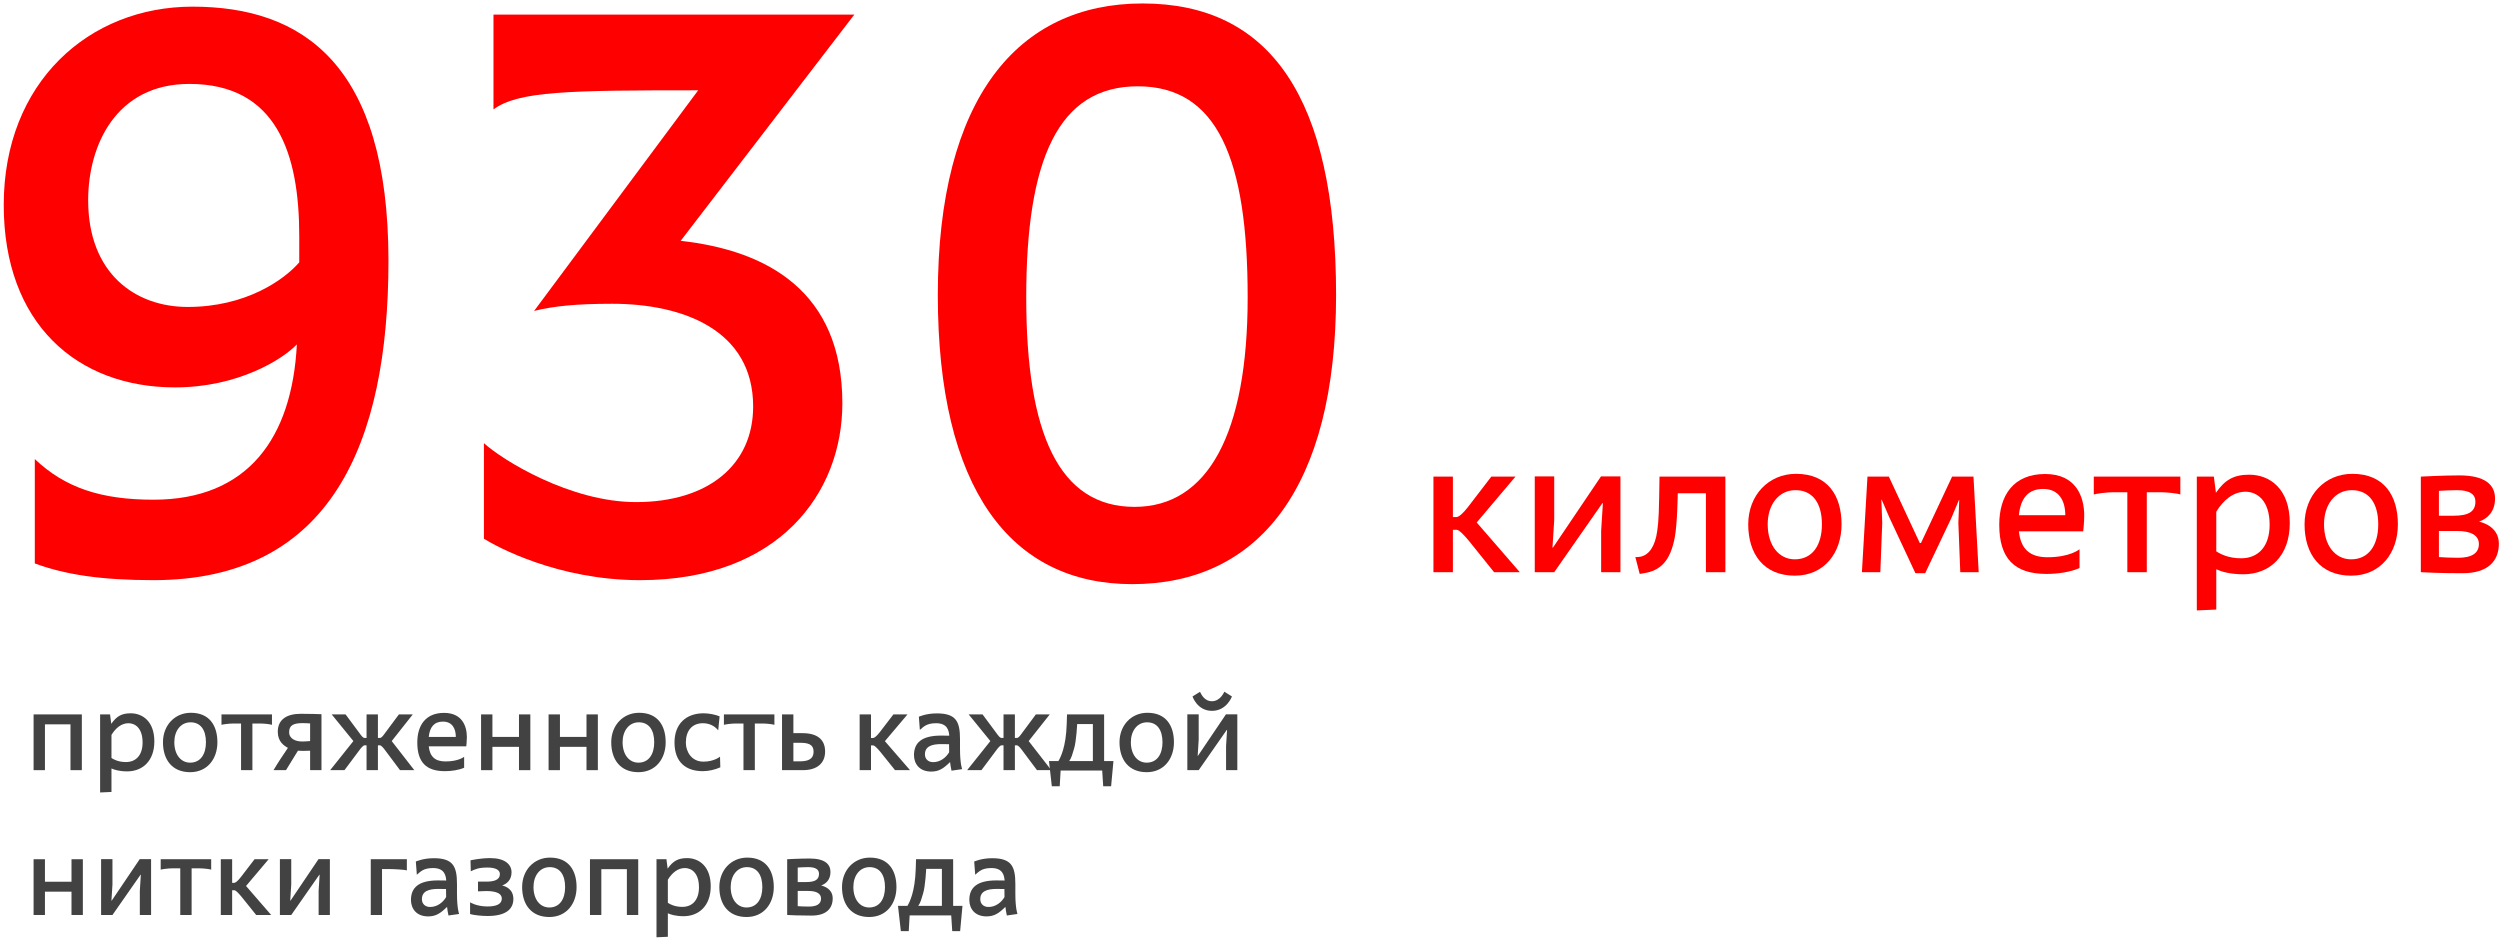 <svg width="622" height="234" viewBox="0 0 622 234" fill="none" xmlns="http://www.w3.org/2000/svg">
<path d="M43.538 96.383C59.194 96.383 70.291 89.447 73.859 85.682C72.669 108.869 61.77 124.326 38.187 124.326C25.107 124.326 16.189 121.354 8.658 114.219V140.181C16.189 142.955 25.107 144.342 38.187 144.342C82.182 144.342 96.649 110.454 96.649 64.873C96.649 15.924 75.246 1.655 47.898 1.655C22.134 1.655 0.93 20.482 0.93 51.001C0.93 80.529 19.162 96.383 43.538 96.383ZM47.105 20.878C68.904 20.878 74.453 38.318 74.453 58.73V65.27C70.688 69.63 61.175 76.368 46.708 76.368C33.629 76.368 21.936 68.044 21.936 49.812C21.936 36.138 28.872 20.878 47.105 20.878Z" fill="#FF0000"/>
<path d="M122.777 3.637V27.22C128.921 22.662 141.406 22.464 173.709 22.464L132.884 77.359C137.641 76.169 143.388 75.575 152.306 75.575C169.943 75.575 187.383 82.115 187.383 101.14C187.383 115.607 176.285 124.921 158.251 124.921C141.802 124.921 124.957 114.418 120.399 110.256V134.037C123.57 136.019 138.83 144.342 159.242 144.342C193.725 144.342 209.579 122.741 209.579 100.347C209.579 72.404 190.752 62.297 169.349 59.919L212.551 3.637L122.777 3.637Z" fill="#FF0000"/>
<path d="M233.329 73.395C233.329 121.552 251.363 145.333 281.684 145.333C312.996 145.333 332.417 121.552 332.417 73.395C332.417 24.247 315.969 0.862 284.26 0.862C253.345 0.862 233.329 24.247 233.329 73.395ZM255.327 73.99C255.327 39.705 263.254 21.473 283.071 21.473C302.889 21.473 310.42 39.507 310.42 73.99C310.42 107.878 300.511 126.11 282.279 126.11C263.452 126.11 255.327 107.878 255.327 73.99Z" fill="#FF0000"/>
<path d="M20.362 191.616V177.744H8.356V191.616H11.181V180.215H17.537V191.616H20.362Z" fill="#424242"/>
<path d="M27.733 197.039V191.187C28.364 191.49 29.625 191.919 31.668 191.919C35.426 191.919 38.402 189.346 38.402 184.478C38.402 179.433 35.426 177.466 32.525 177.466C30.28 177.466 28.994 178.198 27.683 180.089L27.38 177.744H24.908V197.165L27.733 197.039ZM31.34 189.598C29.524 189.598 28.338 188.993 27.733 188.589V182.839C28.767 181.149 30.205 179.938 31.97 179.938C33.61 179.938 35.476 181.149 35.476 184.73C35.476 187.933 33.786 189.598 31.34 189.598Z" fill="#424242"/>
<path d="M40.545 184.68C40.545 188.993 42.815 192.12 47.305 192.12C51.618 192.12 54.09 188.766 54.09 184.68C54.09 180.569 52.148 177.34 47.481 177.34C43.496 177.34 40.545 180.442 40.545 184.68ZM43.37 184.655C43.37 181.83 44.959 179.711 47.406 179.711C49.928 179.711 51.24 181.628 51.24 184.68C51.24 187.631 49.903 189.749 47.305 189.749C44.984 189.749 43.37 187.732 43.37 184.655Z" fill="#424242"/>
<path d="M64.866 180.014C65.699 180.014 67.338 180.19 67.666 180.342V177.744H55.105V180.342C55.307 180.241 56.972 180.014 57.905 180.014H59.973V191.616H62.798V180.014H64.866Z" fill="#424242"/>
<path d="M71.154 191.616L74.13 186.773C74.407 186.798 74.887 186.824 75.416 186.824C76.047 186.824 76.728 186.798 77.157 186.773V191.616H79.982V177.693C79.149 177.668 77.359 177.592 74.836 177.592C71.456 177.592 69.111 178.929 69.111 182.057C69.111 184.554 70.674 185.537 71.633 186.067C70.422 187.833 69.136 189.775 68.051 191.616H71.154ZM75.063 184.478C73.676 184.478 71.936 183.873 71.936 182.158C71.936 180.442 73.02 179.913 75.316 179.913C76.047 179.913 76.703 179.963 77.157 179.988V184.377C76.148 184.478 75.492 184.478 75.063 184.478Z" fill="#424242"/>
<path d="M91.2 191.616H94.025V185.436H94.504C94.857 185.436 95.362 186.017 96.017 186.925L99.523 191.616H103.08L97.455 184.377L102.701 177.744H99.246L95.967 182.158C95.261 183.141 94.908 183.595 94.529 183.595H94.025V177.744H91.2V183.595H90.695C90.317 183.595 89.964 183.141 89.258 182.158L85.979 177.744H82.523L87.921 184.377L82.145 191.616H85.701L89.207 186.925C89.863 186.017 90.368 185.436 90.721 185.436H91.2V191.616Z" fill="#424242"/>
<path d="M115.477 188.287C115.477 188.287 114.115 189.447 110.836 189.447C108.263 189.447 106.951 188.261 106.674 185.689H116.006C116.031 185.512 116.158 184.352 116.158 183.393C116.158 180.72 115.023 177.365 110.483 177.365C105.867 177.365 103.824 180.493 103.824 184.73C103.824 189.623 106.018 191.868 110.684 191.868C112.273 191.868 114.115 191.616 115.477 191.011V188.287ZM110.205 179.534C112.5 179.534 113.408 181.25 113.408 183.343H106.674C106.926 180.896 108.011 179.534 110.205 179.534Z" fill="#424242"/>
<path d="M131.948 191.616V177.744H129.123V183.343H122.514V177.744H119.69V191.616H122.514V185.815H129.123V191.616H131.948Z" fill="#424242"/>
<path d="M148.746 191.616V177.744H145.921V183.343H139.313V177.744H136.488V191.616H139.313V185.815H145.921V191.616H148.746Z" fill="#424242"/>
<path d="M152.076 184.68C152.076 188.993 154.346 192.12 158.836 192.12C163.149 192.12 165.62 188.766 165.62 184.68C165.62 180.569 163.678 177.34 159.012 177.34C155.027 177.34 152.076 180.442 152.076 184.68ZM154.901 184.655C154.901 181.83 156.49 179.711 158.937 179.711C161.459 179.711 162.77 181.628 162.77 184.68C162.77 187.631 161.434 189.749 158.836 189.749C156.515 189.749 154.901 187.732 154.901 184.655Z" fill="#424242"/>
<path d="M179.141 188.261C179.141 188.261 177.678 189.497 175.004 189.497C172.003 189.497 170.641 186.95 170.641 184.781C170.641 181.804 172.179 179.938 174.878 179.938C176.392 179.938 177.754 180.543 178.687 181.704L179.04 178.223C177.981 177.794 176.392 177.466 175.055 177.466C170.717 177.466 167.816 180.089 167.816 184.73C167.816 189.876 170.918 191.868 174.853 191.868C176.291 191.868 177.855 191.515 179.217 190.91L179.141 188.261Z" fill="#424242"/>
<path d="M189.87 180.014C190.703 180.014 192.342 180.19 192.67 180.342V177.744H180.109V180.342C180.311 180.241 181.976 180.014 182.909 180.014H184.977V191.616H187.802V180.014H189.87Z" fill="#424242"/>
<path d="M194.569 191.616H199.739C203.371 191.616 205.288 189.825 205.288 186.975C205.288 184.15 203.523 182.41 199.664 182.41H197.394V177.744H194.569V191.616ZM197.394 184.806H199.26C201.833 184.806 202.413 185.764 202.413 187C202.413 188.135 201.984 189.422 199.084 189.422H197.394V184.806Z" fill="#424242"/>
<path d="M222.682 191.616H226.415L220.16 184.402L225.785 177.744H222.279L218.874 182.183C218.117 183.141 217.562 183.62 217.184 183.62H216.705V177.744H213.88V191.616H216.705V185.462H217.26C217.613 185.462 218.369 186.269 219.076 187.126L222.682 191.616Z" fill="#424242"/>
<path d="M231.687 191.969C233.604 191.969 234.764 191.187 236.378 189.598C236.454 190.153 236.555 191.036 236.732 191.742L239.38 191.364C239.38 191.364 238.85 190.027 238.85 186.344V183.898C238.85 179.509 237.867 177.491 233.074 177.491C230.375 177.491 228.61 178.324 228.61 178.324L228.862 181.603C229.795 180.821 230.502 179.938 232.898 179.938C235.697 179.938 236.076 181.729 236.177 183.04C235.496 183.04 234.865 183.015 234.134 183.015C229.316 183.015 227.399 184.806 227.399 187.883C227.399 189.951 228.686 191.969 231.687 191.969ZM232.166 189.623C230.956 189.623 230.123 188.867 230.123 187.681C230.123 185.79 231.662 185.083 234.436 185.134L236.126 185.159L236.151 187.152C235.42 188.413 234.008 189.623 232.166 189.623Z" fill="#424242"/>
<path d="M249.678 191.616H252.503V185.436H252.982C253.335 185.436 253.84 186.017 254.495 186.925L258.001 191.616H261.558L255.933 184.377L261.179 177.744H257.724L254.445 182.158C253.739 183.141 253.386 183.595 253.007 183.595H252.503V177.744H249.678V183.595H249.174C248.795 183.595 248.442 183.141 247.736 182.158L244.457 177.744H241.001L246.399 184.377L240.623 191.616H244.179L247.685 186.925C248.341 186.017 248.846 185.436 249.199 185.436H249.678V191.616Z" fill="#424242"/>
<path d="M276.446 195.626L277.026 189.346H274.705V177.744H265.474C265.474 178.248 265.424 179.307 265.398 180.165C265.222 185.916 263.835 188.514 263.33 189.346H260.984L261.691 195.626H263.658L263.885 191.717H274.226L274.478 195.626H276.446ZM271.906 189.346H266.029C266.609 188.514 266.836 187.58 267.214 186.319C267.82 184.352 267.996 180.14 267.996 180.14H271.906V189.346Z" fill="#424242"/>
<path d="M278.533 184.68C278.533 188.993 280.803 192.12 285.293 192.12C289.606 192.12 292.078 188.766 292.078 184.68C292.078 180.569 290.136 177.34 285.469 177.34C281.484 177.34 278.533 180.442 278.533 184.68ZM281.358 184.655C281.358 181.83 282.947 179.711 285.394 179.711C287.916 179.711 289.228 181.628 289.228 184.68C289.228 187.631 287.891 189.749 285.293 189.749C282.972 189.749 281.358 187.732 281.358 184.655Z" fill="#424242"/>
<path d="M301.539 176.861C305.221 176.861 306.507 173.279 306.507 173.279L304.616 172.094C304.616 172.094 303.657 174.465 301.539 174.465C299.42 174.465 298.739 172.346 298.562 172.119L296.696 173.279C296.696 173.279 297.856 176.861 301.539 176.861ZM298.234 191.616L305.221 181.603H305.297L305.045 185.613V191.616H307.844V177.718H305.019L298.058 188.034H297.982L298.234 184.049V177.718H295.41V191.616H298.234Z" fill="#424242"/>
<path d="M20.614 227.648V213.776H17.789V219.375H11.181V213.776H8.356V227.648H11.181V221.847H17.789V227.648H20.614Z" fill="#424242"/>
<path d="M27.979 227.648L34.966 217.635H35.042L34.789 221.645V227.648H37.589V213.75H34.764L27.803 224.067H27.727L27.979 220.081V213.75H25.154V227.648H27.979Z" fill="#424242"/>
<path d="M49.743 216.046C50.575 216.046 52.214 216.222 52.542 216.374V213.776H39.981V216.374C40.183 216.273 41.848 216.046 42.781 216.046H44.849V227.648H47.674V216.046H49.743Z" fill="#424242"/>
<path d="M63.736 227.648H67.469L61.214 220.434L66.839 213.776H63.333L59.928 218.215C59.171 219.173 58.616 219.653 58.238 219.653H57.759V213.776H54.934V227.648H57.759V221.494H58.313C58.667 221.494 59.423 222.301 60.13 223.158L63.736 227.648Z" fill="#424242"/>
<path d="M72.463 227.648L79.45 217.635H79.526L79.274 221.645V227.648H82.073V213.75H79.248L72.287 224.067H72.211L72.463 220.081V213.75H69.639V227.648H72.463Z" fill="#424242"/>
<path d="M92.246 213.776V227.648H95.046V216.222H96.912C98.073 216.222 100.897 216.399 101.225 216.55V213.776H92.246Z" fill="#424242"/>
<path d="M106.535 228.001C108.452 228.001 109.612 227.219 111.227 225.63C111.302 226.185 111.403 227.068 111.58 227.774L114.228 227.396C114.228 227.396 113.698 226.059 113.698 222.377V219.93C113.698 215.541 112.715 213.523 107.922 213.523C105.224 213.523 103.458 214.356 103.458 214.356L103.71 217.635C104.644 216.853 105.35 215.97 107.746 215.97C110.546 215.97 110.924 217.761 111.025 219.072C110.344 219.072 109.713 219.047 108.982 219.047C104.164 219.047 102.247 220.838 102.247 223.915C102.247 225.983 103.534 228.001 106.535 228.001ZM107.014 225.656C105.804 225.656 104.971 224.899 104.971 223.713C104.971 221.822 106.51 221.115 109.284 221.166L110.974 221.191L111 223.184C110.268 224.445 108.856 225.656 107.014 225.656Z" fill="#424242"/>
<path d="M117.133 216.777C118.243 216.248 119.05 215.844 121.295 215.844C123.212 215.844 124.372 216.399 124.372 217.458C124.372 218.946 122.884 219.35 120.967 219.35H118.924V221.771C119.983 221.746 120.235 221.696 121.042 221.696C123.489 221.696 124.851 222.326 124.851 223.562C124.851 224.975 123.439 225.529 121.269 225.529C118.571 225.529 116.956 224.495 116.956 224.495V227.421C117.915 227.699 119.857 227.9 121.32 227.9C125.759 227.9 127.726 226.261 127.726 223.663C127.726 221.191 125.784 220.51 124.927 220.308C126.137 219.88 127.272 218.896 127.272 217.029C127.272 215.012 125.532 213.498 122.001 213.498C119.403 213.498 117.057 214.053 117.057 214.053L117.133 216.777Z" fill="#424242"/>
<path d="M129.908 220.712C129.908 225.025 132.178 228.153 136.667 228.153C140.98 228.153 143.452 224.798 143.452 220.712C143.452 216.601 141.51 213.372 136.844 213.372C132.859 213.372 129.908 216.475 129.908 220.712ZM132.733 220.687C132.733 217.862 134.322 215.743 136.768 215.743C139.291 215.743 140.602 217.66 140.602 220.712C140.602 223.663 139.265 225.782 136.667 225.782C134.347 225.782 132.733 223.764 132.733 220.687Z" fill="#424242"/>
<path d="M158.79 227.648V213.776H146.784V227.648H149.609V216.248H155.965V227.648H158.79Z" fill="#424242"/>
<path d="M166.161 233.071V227.219C166.792 227.522 168.053 227.951 170.096 227.951C173.854 227.951 176.83 225.378 176.83 220.51C176.83 215.466 173.854 213.498 170.953 213.498C168.709 213.498 167.422 214.23 166.111 216.121L165.808 213.776H163.336V233.197L166.161 233.071ZM169.768 225.63C167.952 225.63 166.767 225.025 166.161 224.621V218.871C167.195 217.181 168.633 215.97 170.399 215.97C172.038 215.97 173.904 217.181 173.904 220.762C173.904 223.966 172.215 225.63 169.768 225.63Z" fill="#424242"/>
<path d="M178.973 220.712C178.973 225.025 181.243 228.153 185.733 228.153C190.046 228.153 192.518 224.798 192.518 220.712C192.518 216.601 190.576 213.372 185.91 213.372C181.924 213.372 178.973 216.475 178.973 220.712ZM181.798 220.687C181.798 217.862 183.387 215.743 185.834 215.743C188.356 215.743 189.668 217.66 189.668 220.712C189.668 223.663 188.331 225.782 185.733 225.782C183.413 225.782 181.798 223.764 181.798 220.687Z" fill="#424242"/>
<path d="M201.903 227.799C205.661 227.799 207.175 225.958 207.175 223.512C207.175 221.242 205.157 220.51 204.299 220.308C205.51 219.88 206.62 218.871 206.62 216.954C206.62 214.986 205.207 213.599 201.424 213.599C199.078 213.599 195.85 213.776 195.85 213.776V227.648C196.657 227.699 198.876 227.799 201.903 227.799ZM198.473 215.844C199.229 215.794 200.289 215.743 201.096 215.743C202.962 215.743 203.769 216.348 203.769 217.408C203.769 218.896 202.71 219.451 200.642 219.451H198.473V215.844ZM201.247 225.555C200.137 225.555 199.179 225.504 198.473 225.454V221.67H201.146C203.164 221.67 204.274 222.326 204.274 223.562C204.274 224.975 203.114 225.555 201.247 225.555Z" fill="#424242"/>
<path d="M209.492 220.712C209.492 225.025 211.762 228.153 216.251 228.153C220.564 228.153 223.036 224.798 223.036 220.712C223.036 216.601 221.094 213.372 216.428 213.372C212.443 213.372 209.492 216.475 209.492 220.712ZM212.317 220.687C212.317 217.862 213.906 215.743 216.352 215.743C218.874 215.743 220.186 217.66 220.186 220.712C220.186 223.663 218.849 225.782 216.251 225.782C213.931 225.782 212.317 223.764 212.317 220.687Z" fill="#424242"/>
<path d="M238.883 231.658L239.463 225.378H237.143V213.776H227.911C227.911 214.28 227.861 215.34 227.835 216.197C227.659 221.948 226.272 224.546 225.767 225.378H223.422L224.128 231.658H226.095L226.322 227.749H236.663L236.916 231.658H238.883ZM234.343 225.378H228.466C229.046 224.546 229.273 223.612 229.652 222.351C230.257 220.384 230.433 216.172 230.433 216.172H234.343V225.378Z" fill="#424242"/>
<path d="M245.456 228.001C247.373 228.001 248.533 227.219 250.147 225.63C250.223 226.185 250.324 227.068 250.5 227.774L253.149 227.396C253.149 227.396 252.619 226.059 252.619 222.377V219.93C252.619 215.541 251.635 213.523 246.843 213.523C244.144 213.523 242.379 214.356 242.379 214.356L242.631 217.635C243.564 216.853 244.271 215.97 246.667 215.97C249.466 215.97 249.845 217.761 249.946 219.072C249.265 219.072 248.634 219.047 247.903 219.047C243.085 219.047 241.168 220.838 241.168 223.915C241.168 225.983 242.454 228.001 245.456 228.001ZM245.935 225.656C244.725 225.656 243.892 224.899 243.892 223.713C243.892 221.822 245.431 221.115 248.205 221.166L249.895 221.191L249.92 223.184C249.189 224.445 247.776 225.656 245.935 225.656Z" fill="#424242"/>
<path d="M371.729 142.361H378.129L367.405 129.994L377.048 118.58H371.037L365.2 126.189C363.903 127.833 362.952 128.654 362.303 128.654H361.482V118.58H356.639V142.361H361.482V131.811H362.433C363.038 131.811 364.336 133.194 365.546 134.664L371.729 142.361Z" fill="#FF0000"/>
<path d="M386.69 142.361L398.667 125.195H398.797L398.365 132.07V142.361H403.164V118.536H398.321L386.388 136.221H386.258L386.69 129.389V118.536H381.847V142.361H386.69Z" fill="#FF0000"/>
<path d="M429.274 142.361V118.58H412.886C412.757 127.184 412.713 129.346 412.324 132.07C411.805 135.918 410.292 138.08 408.13 138.512C407.654 138.599 407.049 138.642 406.876 138.599L407.957 142.793L408.995 142.62C413.059 141.972 415.567 139.68 416.691 133.67C417.34 130.167 417.426 122.73 417.426 122.73H424.431V142.361H429.274Z" fill="#FF0000"/>
<path d="M434.96 130.47C434.96 137.864 438.852 143.225 446.548 143.225C453.942 143.225 458.179 137.475 458.179 130.47C458.179 123.422 454.85 117.888 446.851 117.888C440.019 117.888 434.96 123.206 434.96 130.47ZM439.803 130.427C439.803 125.584 442.527 121.952 446.721 121.952C451.045 121.952 453.293 125.238 453.293 130.47C453.293 135.529 451.002 139.161 446.548 139.161C442.57 139.161 439.803 135.702 439.803 130.427Z" fill="#FF0000"/>
<path d="M478.981 142.62L485.467 128.957L487.369 124.417H487.456L487.24 130.081L487.715 142.361H492.299L491.002 118.58H485.683L477.943 135.097H477.641L469.944 118.58H464.626L463.242 142.361H467.826L468.301 130.081L468.085 124.33H468.172L470.031 128.654L476.56 142.62H478.981Z" fill="#FF0000"/>
<path d="M517.389 136.653C517.389 136.653 515.054 138.642 509.433 138.642C505.022 138.642 502.774 136.61 502.298 132.2H518.297C518.34 131.897 518.556 129.908 518.556 128.265C518.556 123.682 516.61 117.931 508.827 117.931C500.915 117.931 497.412 123.293 497.412 130.557C497.412 138.945 501.174 142.793 509.173 142.793C511.897 142.793 515.054 142.361 517.389 141.323V136.653ZM508.352 121.649C512.286 121.649 513.843 124.59 513.843 128.178H502.298C502.731 123.984 504.59 121.649 508.352 121.649Z" fill="#FF0000"/>
<path d="M537.669 122.471C539.096 122.471 541.906 122.774 542.468 123.033V118.58H520.935V123.033C521.281 122.86 524.135 122.471 525.735 122.471H529.28V142.361H534.123V122.471H537.669Z" fill="#FF0000"/>
<path d="M551.41 151.657V141.626C552.491 142.145 554.653 142.88 558.156 142.88C564.598 142.88 569.7 138.469 569.7 130.124C569.7 121.476 564.598 118.104 559.626 118.104C555.778 118.104 553.572 119.358 551.324 122.601L550.805 118.58H546.568V151.873L551.41 151.657ZM557.594 138.902C554.48 138.902 552.448 137.864 551.41 137.172V127.314C553.183 124.417 555.648 122.341 558.675 122.341C561.485 122.341 564.685 124.417 564.685 130.557C564.685 136.048 561.788 138.902 557.594 138.902Z" fill="#FF0000"/>
<path d="M573.374 130.47C573.374 137.864 577.266 143.225 584.962 143.225C592.356 143.225 596.593 137.475 596.593 130.47C596.593 123.422 593.264 117.888 585.265 117.888C578.433 117.888 573.374 123.206 573.374 130.47ZM578.217 130.427C578.217 125.584 580.941 121.952 585.135 121.952C589.459 121.952 591.707 125.238 591.707 130.47C591.707 135.529 589.416 139.161 584.962 139.161C580.984 139.161 578.217 135.702 578.217 130.427Z" fill="#FF0000"/>
<path d="M612.682 142.62C619.125 142.62 621.719 139.464 621.719 135.27C621.719 131.378 618.26 130.124 616.79 129.778C618.865 129.043 620.768 127.314 620.768 124.028C620.768 120.655 618.346 118.277 611.861 118.277C607.84 118.277 602.305 118.58 602.305 118.58V142.361C603.689 142.447 607.494 142.62 612.682 142.62ZM606.802 122.125C608.099 122.039 609.915 121.952 611.299 121.952C614.498 121.952 615.882 122.99 615.882 124.806C615.882 127.357 614.066 128.308 610.52 128.308H606.802V122.125ZM611.558 138.772C609.656 138.772 608.012 138.685 606.802 138.599V132.113H611.385C614.844 132.113 616.747 133.237 616.747 135.356C616.747 137.777 614.758 138.772 611.558 138.772Z" fill="#FF0000"/>
</svg>
